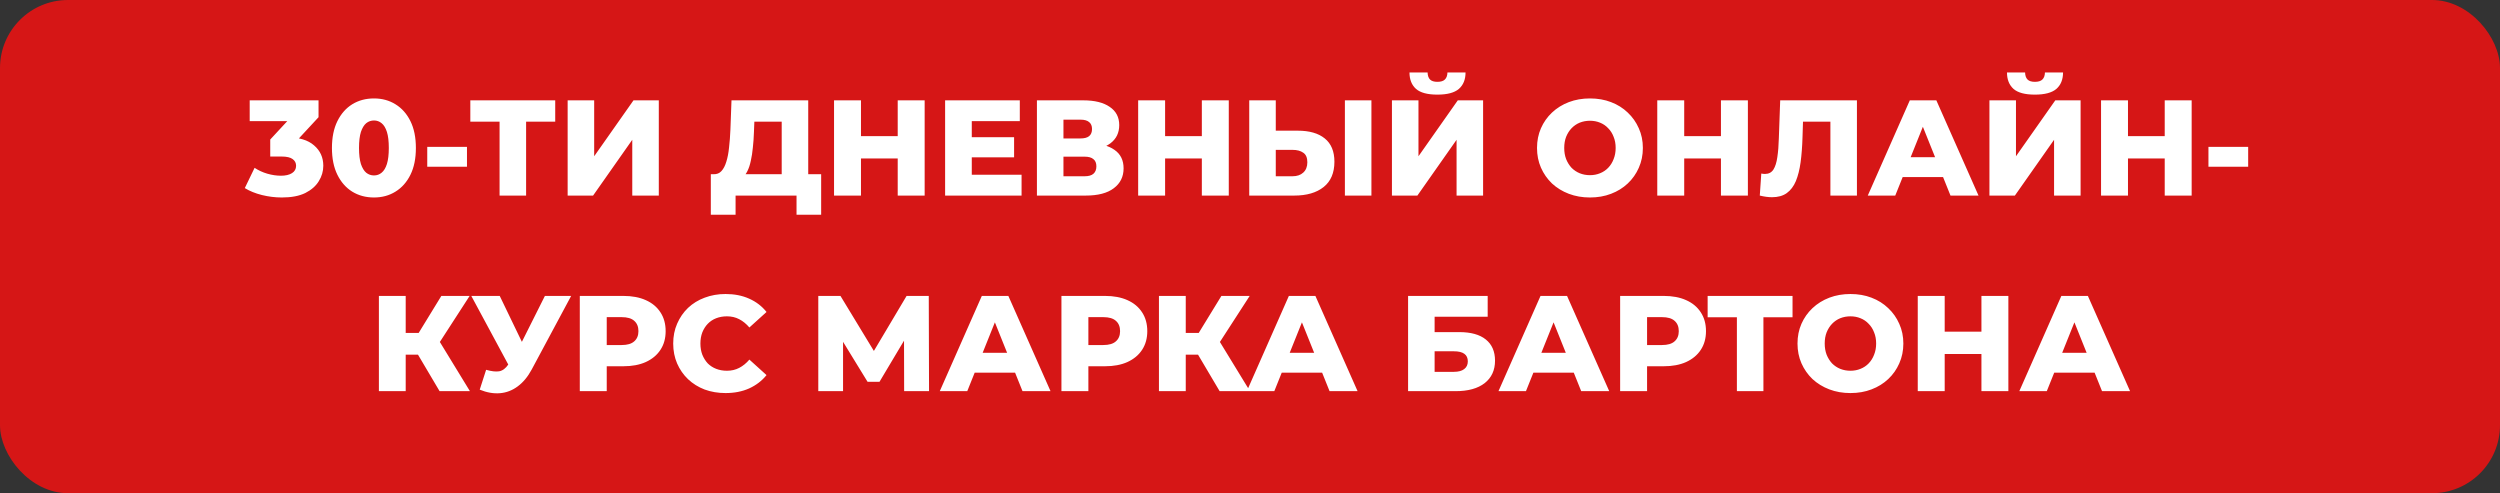 <?xml version="1.0" encoding="UTF-8"?> <svg xmlns="http://www.w3.org/2000/svg" width="294" height="58" viewBox="0 0 294 58" fill="none"><rect x="0" y="0" width="294" height="58" fill="#333333" stroke="none"/><rect width="294" height="58" rx="8" fill="#D61616"></rect><path d="M33.14 23.224C32.361 23.224 31.582 23.128 30.804 22.936C30.036 22.744 29.364 22.472 28.788 22.12L29.94 19.736C30.388 20.035 30.884 20.264 31.428 20.424C31.982 20.584 32.521 20.664 33.044 20.664C33.588 20.664 34.02 20.563 34.34 20.36C34.66 20.157 34.82 19.869 34.82 19.496C34.82 19.165 34.686 18.904 34.42 18.712C34.153 18.509 33.716 18.408 33.108 18.408H31.78V16.408L34.788 13.16L35.092 14.248H29.364V11.8H37.46V13.784L34.452 17.032L32.9 16.152H33.764C35.161 16.152 36.217 16.467 36.932 17.096C37.657 17.715 38.02 18.515 38.02 19.496C38.02 20.136 37.844 20.739 37.492 21.304C37.15 21.869 36.622 22.333 35.908 22.696C35.193 23.048 34.27 23.224 33.14 23.224ZM43.98 23.224C43.02 23.224 42.167 22.995 41.42 22.536C40.684 22.077 40.103 21.416 39.676 20.552C39.249 19.688 39.036 18.637 39.036 17.4C39.036 16.163 39.249 15.112 39.676 14.248C40.103 13.384 40.684 12.723 41.42 12.264C42.167 11.805 43.02 11.576 43.98 11.576C44.929 11.576 45.772 11.805 46.508 12.264C47.255 12.723 47.842 13.384 48.268 14.248C48.695 15.112 48.908 16.163 48.908 17.4C48.908 18.637 48.695 19.688 48.268 20.552C47.842 21.416 47.255 22.077 46.508 22.536C45.772 22.995 44.929 23.224 43.98 23.224ZM43.98 20.632C44.322 20.632 44.62 20.525 44.876 20.312C45.143 20.099 45.351 19.757 45.5 19.288C45.65 18.808 45.724 18.179 45.724 17.4C45.724 16.611 45.65 15.981 45.5 15.512C45.351 15.043 45.143 14.701 44.876 14.488C44.62 14.275 44.322 14.168 43.98 14.168C43.639 14.168 43.335 14.275 43.068 14.488C42.812 14.701 42.604 15.043 42.444 15.512C42.295 15.981 42.22 16.611 42.22 17.4C42.22 18.179 42.295 18.808 42.444 19.288C42.604 19.757 42.812 20.099 43.068 20.312C43.335 20.525 43.639 20.632 43.98 20.632ZM50.245 19.608V17.272H54.917V19.608H50.245ZM58.75 23V13.608L59.454 14.312H55.31V11.8H65.294V14.312H61.166L61.87 13.608V23H58.75ZM66.755 23V11.8H69.875V18.376L74.499 11.8H77.475V23H74.355V16.44L69.747 23H66.755ZM91.928 21.624V14.312H88.712L88.664 15.528C88.643 16.179 88.6 16.787 88.536 17.352C88.483 17.917 88.403 18.435 88.296 18.904C88.2 19.373 88.067 19.779 87.896 20.12C87.736 20.451 87.539 20.707 87.304 20.888L83.928 20.488C84.301 20.499 84.605 20.376 84.84 20.12C85.085 19.853 85.277 19.485 85.416 19.016C85.565 18.547 85.672 17.992 85.736 17.352C85.811 16.712 85.864 16.013 85.896 15.256L86.024 11.8H95.048V21.624H91.928ZM83.592 25.256V20.488H96.568V25.256H93.672V23H86.504V25.256H83.592ZM105.571 11.8H108.739V23H105.571V11.8ZM101.251 23H98.083V11.8H101.251V23ZM105.795 18.632H101.027V16.008H105.795V18.632ZM114.057 16.136H119.257V18.504H114.057V16.136ZM114.281 20.552H120.137V23H111.145V11.8H119.929V14.248H114.281V20.552ZM121.942 23V11.8H127.382C128.726 11.8 129.766 12.056 130.502 12.568C131.249 13.069 131.622 13.784 131.622 14.712C131.622 15.619 131.276 16.333 130.582 16.856C129.889 17.368 128.961 17.624 127.798 17.624L128.118 16.872C129.377 16.872 130.358 17.123 131.062 17.624C131.777 18.115 132.134 18.84 132.134 19.8C132.134 20.781 131.75 21.56 130.982 22.136C130.225 22.712 129.126 23 127.686 23H121.942ZM125.062 20.728H127.558C128.017 20.728 128.358 20.632 128.582 20.44C128.817 20.237 128.934 19.944 128.934 19.56C128.934 19.176 128.817 18.893 128.582 18.712C128.358 18.52 128.017 18.424 127.558 18.424H125.062V20.728ZM125.062 16.28H127.078C127.526 16.28 127.862 16.189 128.086 16.008C128.31 15.816 128.422 15.539 128.422 15.176C128.422 14.813 128.31 14.541 128.086 14.36C127.862 14.168 127.526 14.072 127.078 14.072H125.062V16.28ZM141.336 11.8H144.504V23H141.336V11.8ZM137.016 23H133.848V11.8H137.016V23ZM141.56 18.632H136.792V16.008H141.56V18.632ZM152.623 15.368C153.988 15.368 155.044 15.672 155.791 16.28C156.548 16.888 156.927 17.8 156.927 19.016C156.927 20.328 156.506 21.32 155.663 21.992C154.82 22.664 153.668 23 152.207 23H146.911V11.8H150.031V15.368H152.623ZM151.999 20.728C152.532 20.728 152.954 20.584 153.263 20.296C153.583 20.008 153.743 19.603 153.743 19.08C153.743 18.547 153.583 18.173 153.263 17.96C152.954 17.736 152.532 17.624 151.999 17.624H150.031V20.728H151.999ZM158.159 23V11.8H161.279V23H158.159ZM163.692 23V11.8H166.812V18.376L171.436 11.8H174.412V23H171.292V16.44L166.684 23H163.692ZM169.036 11.128C167.874 11.128 167.036 10.904 166.524 10.456C166.012 9.997 165.756 9.352 165.756 8.52H167.884C167.895 8.893 167.991 9.171 168.172 9.352C168.354 9.533 168.642 9.624 169.036 9.624C169.442 9.624 169.735 9.533 169.916 9.352C170.108 9.171 170.21 8.893 170.22 8.52H172.348C172.348 9.352 172.087 9.997 171.564 10.456C171.042 10.904 170.199 11.128 169.036 11.128ZM186.977 23.224C186.081 23.224 185.255 23.08 184.497 22.792C183.74 22.504 183.079 22.099 182.513 21.576C181.959 21.043 181.527 20.424 181.217 19.72C180.908 19.016 180.753 18.243 180.753 17.4C180.753 16.557 180.908 15.784 181.217 15.08C181.527 14.376 181.959 13.763 182.513 13.24C183.079 12.707 183.74 12.296 184.497 12.008C185.255 11.72 186.081 11.576 186.977 11.576C187.884 11.576 188.711 11.72 189.457 12.008C190.215 12.296 190.871 12.707 191.425 13.24C191.98 13.763 192.412 14.376 192.721 15.08C193.041 15.784 193.201 16.557 193.201 17.4C193.201 18.243 193.041 19.021 192.721 19.736C192.412 20.44 191.98 21.053 191.425 21.576C190.871 22.099 190.215 22.504 189.457 22.792C188.711 23.08 187.884 23.224 186.977 23.224ZM186.977 20.6C187.404 20.6 187.799 20.525 188.161 20.376C188.535 20.227 188.855 20.013 189.121 19.736C189.399 19.448 189.612 19.107 189.761 18.712C189.921 18.317 190.001 17.88 190.001 17.4C190.001 16.909 189.921 16.472 189.761 16.088C189.612 15.693 189.399 15.357 189.121 15.08C188.855 14.792 188.535 14.573 188.161 14.424C187.799 14.275 187.404 14.2 186.977 14.2C186.551 14.2 186.151 14.275 185.777 14.424C185.415 14.573 185.095 14.792 184.817 15.08C184.551 15.357 184.337 15.693 184.177 16.088C184.028 16.472 183.953 16.909 183.953 17.4C183.953 17.88 184.028 18.317 184.177 18.712C184.337 19.107 184.551 19.448 184.817 19.736C185.095 20.013 185.415 20.227 185.777 20.376C186.151 20.525 186.551 20.6 186.977 20.6ZM202.383 11.8H205.551V23H202.383V11.8ZM198.063 23H194.895V11.8H198.063V23ZM202.607 18.632H197.839V16.008H202.607V18.632ZM208.391 23.192C208.177 23.192 207.948 23.176 207.703 23.144C207.468 23.112 207.217 23.064 206.951 23L207.127 20.408C207.276 20.44 207.42 20.456 207.559 20.456C207.996 20.456 208.327 20.285 208.551 19.944C208.775 19.592 208.929 19.101 209.015 18.472C209.111 17.843 209.169 17.107 209.191 16.264L209.351 11.8H218.375V23H215.255V13.608L215.943 14.312H211.415L212.055 13.576L211.975 16.136C211.943 17.224 211.868 18.205 211.751 19.08C211.633 19.944 211.447 20.685 211.191 21.304C210.935 21.912 210.577 22.381 210.119 22.712C209.671 23.032 209.095 23.192 208.391 23.192ZM219.65 23L224.594 11.8H227.714L232.674 23H229.378L225.506 13.352H226.754L222.882 23H219.65ZM222.354 20.824L223.17 18.488H228.642L229.458 20.824H222.354ZM233.958 23V11.8H237.078V18.376L241.702 11.8H244.678V23H241.558V16.44L236.95 23H233.958ZM239.302 11.128C238.139 11.128 237.302 10.904 236.79 10.456C236.278 9.997 236.022 9.352 236.022 8.52H238.15C238.16 8.893 238.256 9.171 238.438 9.352C238.619 9.533 238.907 9.624 239.302 9.624C239.707 9.624 240 9.533 240.182 9.352C240.374 9.171 240.475 8.893 240.486 8.52H242.614C242.614 9.352 242.352 9.997 241.83 10.456C241.307 10.904 240.464 11.128 239.302 11.128ZM254.571 11.8H257.739V23H254.571V11.8ZM250.251 23H247.083V11.8H250.251V23ZM254.795 18.632H250.027V16.008H254.795V18.632ZM259.713 19.608V17.272H264.385V19.608H259.713ZM51.694 46L48.542 40.672L51.086 39.168L55.262 46H51.694ZM44.558 46V34.8H47.71V46H44.558ZM46.798 41.712V39.152H50.862V41.712H46.798ZM51.39 40.736L48.462 40.416L51.902 34.8H55.23L51.39 40.736ZM57.168 43.488C57.797 43.669 58.309 43.728 58.704 43.664C59.109 43.589 59.467 43.323 59.776 42.864L60.32 42.064L60.592 41.76L64.08 34.8H67.168L62.528 43.456C62.069 44.309 61.52 44.971 60.88 45.44C60.251 45.909 59.557 46.176 58.8 46.24C58.043 46.304 57.248 46.165 56.416 45.824L57.168 43.488ZM60.544 44.304L55.424 34.8H58.768L62.272 42.064L60.544 44.304ZM68.184 46V34.8H73.304C74.328 34.8 75.208 34.965 75.944 35.296C76.691 35.627 77.267 36.107 77.672 36.736C78.078 37.355 78.28 38.091 78.28 38.944C78.28 39.787 78.078 40.517 77.672 41.136C77.267 41.755 76.691 42.235 75.944 42.576C75.208 42.907 74.328 43.072 73.304 43.072H69.944L71.352 41.696V46H68.184ZM71.352 42.032L69.944 40.576H73.112C73.774 40.576 74.264 40.432 74.584 40.144C74.915 39.856 75.08 39.456 75.08 38.944C75.08 38.421 74.915 38.016 74.584 37.728C74.264 37.44 73.774 37.296 73.112 37.296H69.944L71.352 35.84V42.032ZM85.328 46.224C84.442 46.224 83.621 46.085 82.864 45.808C82.117 45.52 81.466 45.115 80.912 44.592C80.368 44.069 79.941 43.456 79.632 42.752C79.323 42.037 79.168 41.253 79.168 40.4C79.168 39.547 79.323 38.768 79.632 38.064C79.941 37.349 80.368 36.731 80.912 36.208C81.466 35.685 82.117 35.285 82.864 35.008C83.621 34.72 84.442 34.576 85.328 34.576C86.362 34.576 87.285 34.757 88.096 35.12C88.917 35.483 89.6 36.005 90.144 36.688L88.128 38.512C87.765 38.085 87.365 37.76 86.928 37.536C86.501 37.312 86.021 37.2 85.488 37.2C85.029 37.2 84.608 37.275 84.224 37.424C83.84 37.573 83.509 37.792 83.232 38.08C82.965 38.357 82.752 38.693 82.592 39.088C82.442 39.483 82.368 39.92 82.368 40.4C82.368 40.88 82.442 41.317 82.592 41.712C82.752 42.107 82.965 42.448 83.232 42.736C83.509 43.013 83.84 43.227 84.224 43.376C84.608 43.525 85.029 43.6 85.488 43.6C86.021 43.6 86.501 43.488 86.928 43.264C87.365 43.04 87.765 42.715 88.128 42.288L90.144 44.112C89.6 44.784 88.917 45.307 88.096 45.68C87.285 46.043 86.362 46.224 85.328 46.224ZM96.231 46V34.8H98.839L103.463 42.416H102.087L106.615 34.8H109.223L109.255 46H106.327L106.311 39.232H106.807L103.431 44.896H102.023L98.551 39.232H99.143V46H96.231ZM110.518 46L115.462 34.8H118.582L123.542 46H120.246L116.374 36.352H117.622L113.75 46H110.518ZM113.222 43.824L114.038 41.488H119.51L120.326 43.824H113.222ZM124.825 46V34.8H129.945C130.969 34.8 131.849 34.965 132.585 35.296C133.332 35.627 133.908 36.107 134.313 36.736C134.718 37.355 134.921 38.091 134.921 38.944C134.921 39.787 134.718 40.517 134.313 41.136C133.908 41.755 133.332 42.235 132.585 42.576C131.849 42.907 130.969 43.072 129.945 43.072H126.585L127.993 41.696V46H124.825ZM127.993 42.032L126.585 40.576H129.753C130.414 40.576 130.905 40.432 131.225 40.144C131.556 39.856 131.721 39.456 131.721 38.944C131.721 38.421 131.556 38.016 131.225 37.728C130.905 37.44 130.414 37.296 129.753 37.296H126.585L127.993 35.84V42.032ZM143.428 46L140.276 40.672L142.82 39.168L146.996 46H143.428ZM136.292 46V34.8H139.444V46H136.292ZM138.532 41.712V39.152H142.596V41.712H138.532ZM143.124 40.736L140.196 40.416L143.636 34.8H146.964L143.124 40.736ZM146.627 46L151.571 34.8H154.691L159.651 46H156.355L152.483 36.352H153.731L149.859 46H146.627ZM149.331 43.824L150.147 41.488H155.619L156.435 43.824H149.331ZM165.591 46V34.8H174.951V37.248H168.711V39.056H171.607C172.972 39.056 174.012 39.344 174.727 39.92C175.452 40.496 175.815 41.328 175.815 42.416C175.815 43.536 175.409 44.416 174.599 45.056C173.788 45.685 172.652 46 171.191 46H165.591ZM168.711 43.728H170.983C171.505 43.728 171.905 43.621 172.183 43.408C172.471 43.195 172.615 42.891 172.615 42.496C172.615 41.707 172.071 41.312 170.983 41.312H168.711V43.728ZM176.221 46L181.165 34.8H184.285L189.245 46H185.949L182.077 36.352H183.325L179.453 46H176.221ZM178.925 43.824L179.741 41.488H185.213L186.029 43.824H178.925ZM190.528 46V34.8H195.648C196.672 34.8 197.552 34.965 198.288 35.296C199.035 35.627 199.611 36.107 200.016 36.736C200.421 37.355 200.624 38.091 200.624 38.944C200.624 39.787 200.421 40.517 200.016 41.136C199.611 41.755 199.035 42.235 198.288 42.576C197.552 42.907 196.672 43.072 195.648 43.072H192.288L193.696 41.696V46H190.528ZM193.696 42.032L192.288 40.576H195.456C196.117 40.576 196.608 40.432 196.928 40.144C197.259 39.856 197.424 39.456 197.424 38.944C197.424 38.421 197.259 38.016 196.928 37.728C196.608 37.44 196.117 37.296 195.456 37.296H192.288L193.696 35.84V42.032ZM204.258 46V36.608L204.962 37.312H200.818V34.8H210.802V37.312H206.674L207.378 36.608V46H204.258ZM217.61 46.224C216.714 46.224 215.888 46.08 215.13 45.792C214.373 45.504 213.712 45.099 213.146 44.576C212.592 44.043 212.16 43.424 211.85 42.72C211.541 42.016 211.386 41.243 211.386 40.4C211.386 39.557 211.541 38.784 211.85 38.08C212.16 37.376 212.592 36.763 213.146 36.24C213.712 35.707 214.373 35.296 215.13 35.008C215.888 34.72 216.714 34.576 217.61 34.576C218.517 34.576 219.344 34.72 220.09 35.008C220.848 35.296 221.504 35.707 222.058 36.24C222.613 36.763 223.045 37.376 223.354 38.08C223.674 38.784 223.834 39.557 223.834 40.4C223.834 41.243 223.674 42.021 223.354 42.736C223.045 43.44 222.613 44.053 222.058 44.576C221.504 45.099 220.848 45.504 220.09 45.792C219.344 46.08 218.517 46.224 217.61 46.224ZM217.61 43.6C218.037 43.6 218.432 43.525 218.794 43.376C219.168 43.227 219.488 43.013 219.754 42.736C220.032 42.448 220.245 42.107 220.394 41.712C220.554 41.317 220.634 40.88 220.634 40.4C220.634 39.909 220.554 39.472 220.394 39.088C220.245 38.693 220.032 38.357 219.754 38.08C219.488 37.792 219.168 37.573 218.794 37.424C218.432 37.275 218.037 37.2 217.61 37.2C217.184 37.2 216.784 37.275 216.41 37.424C216.048 37.573 215.728 37.792 215.45 38.08C215.184 38.357 214.97 38.693 214.81 39.088C214.661 39.472 214.586 39.909 214.586 40.4C214.586 40.88 214.661 41.317 214.81 41.712C214.97 42.107 215.184 42.448 215.45 42.736C215.728 43.013 216.048 43.227 216.41 43.376C216.784 43.525 217.184 43.6 217.61 43.6ZM233.016 34.8H236.184V46H233.016V34.8ZM228.696 46H225.528V34.8H228.696V46ZM233.24 41.632H228.472V39.008H233.24V41.632ZM237.471 46L242.415 34.8H245.535L250.495 46H247.199L243.327 36.352H244.575L240.703 46H237.471ZM240.175 43.824L240.991 41.488H246.463L247.279 43.824H240.175Z" fill="white"></path></svg> 